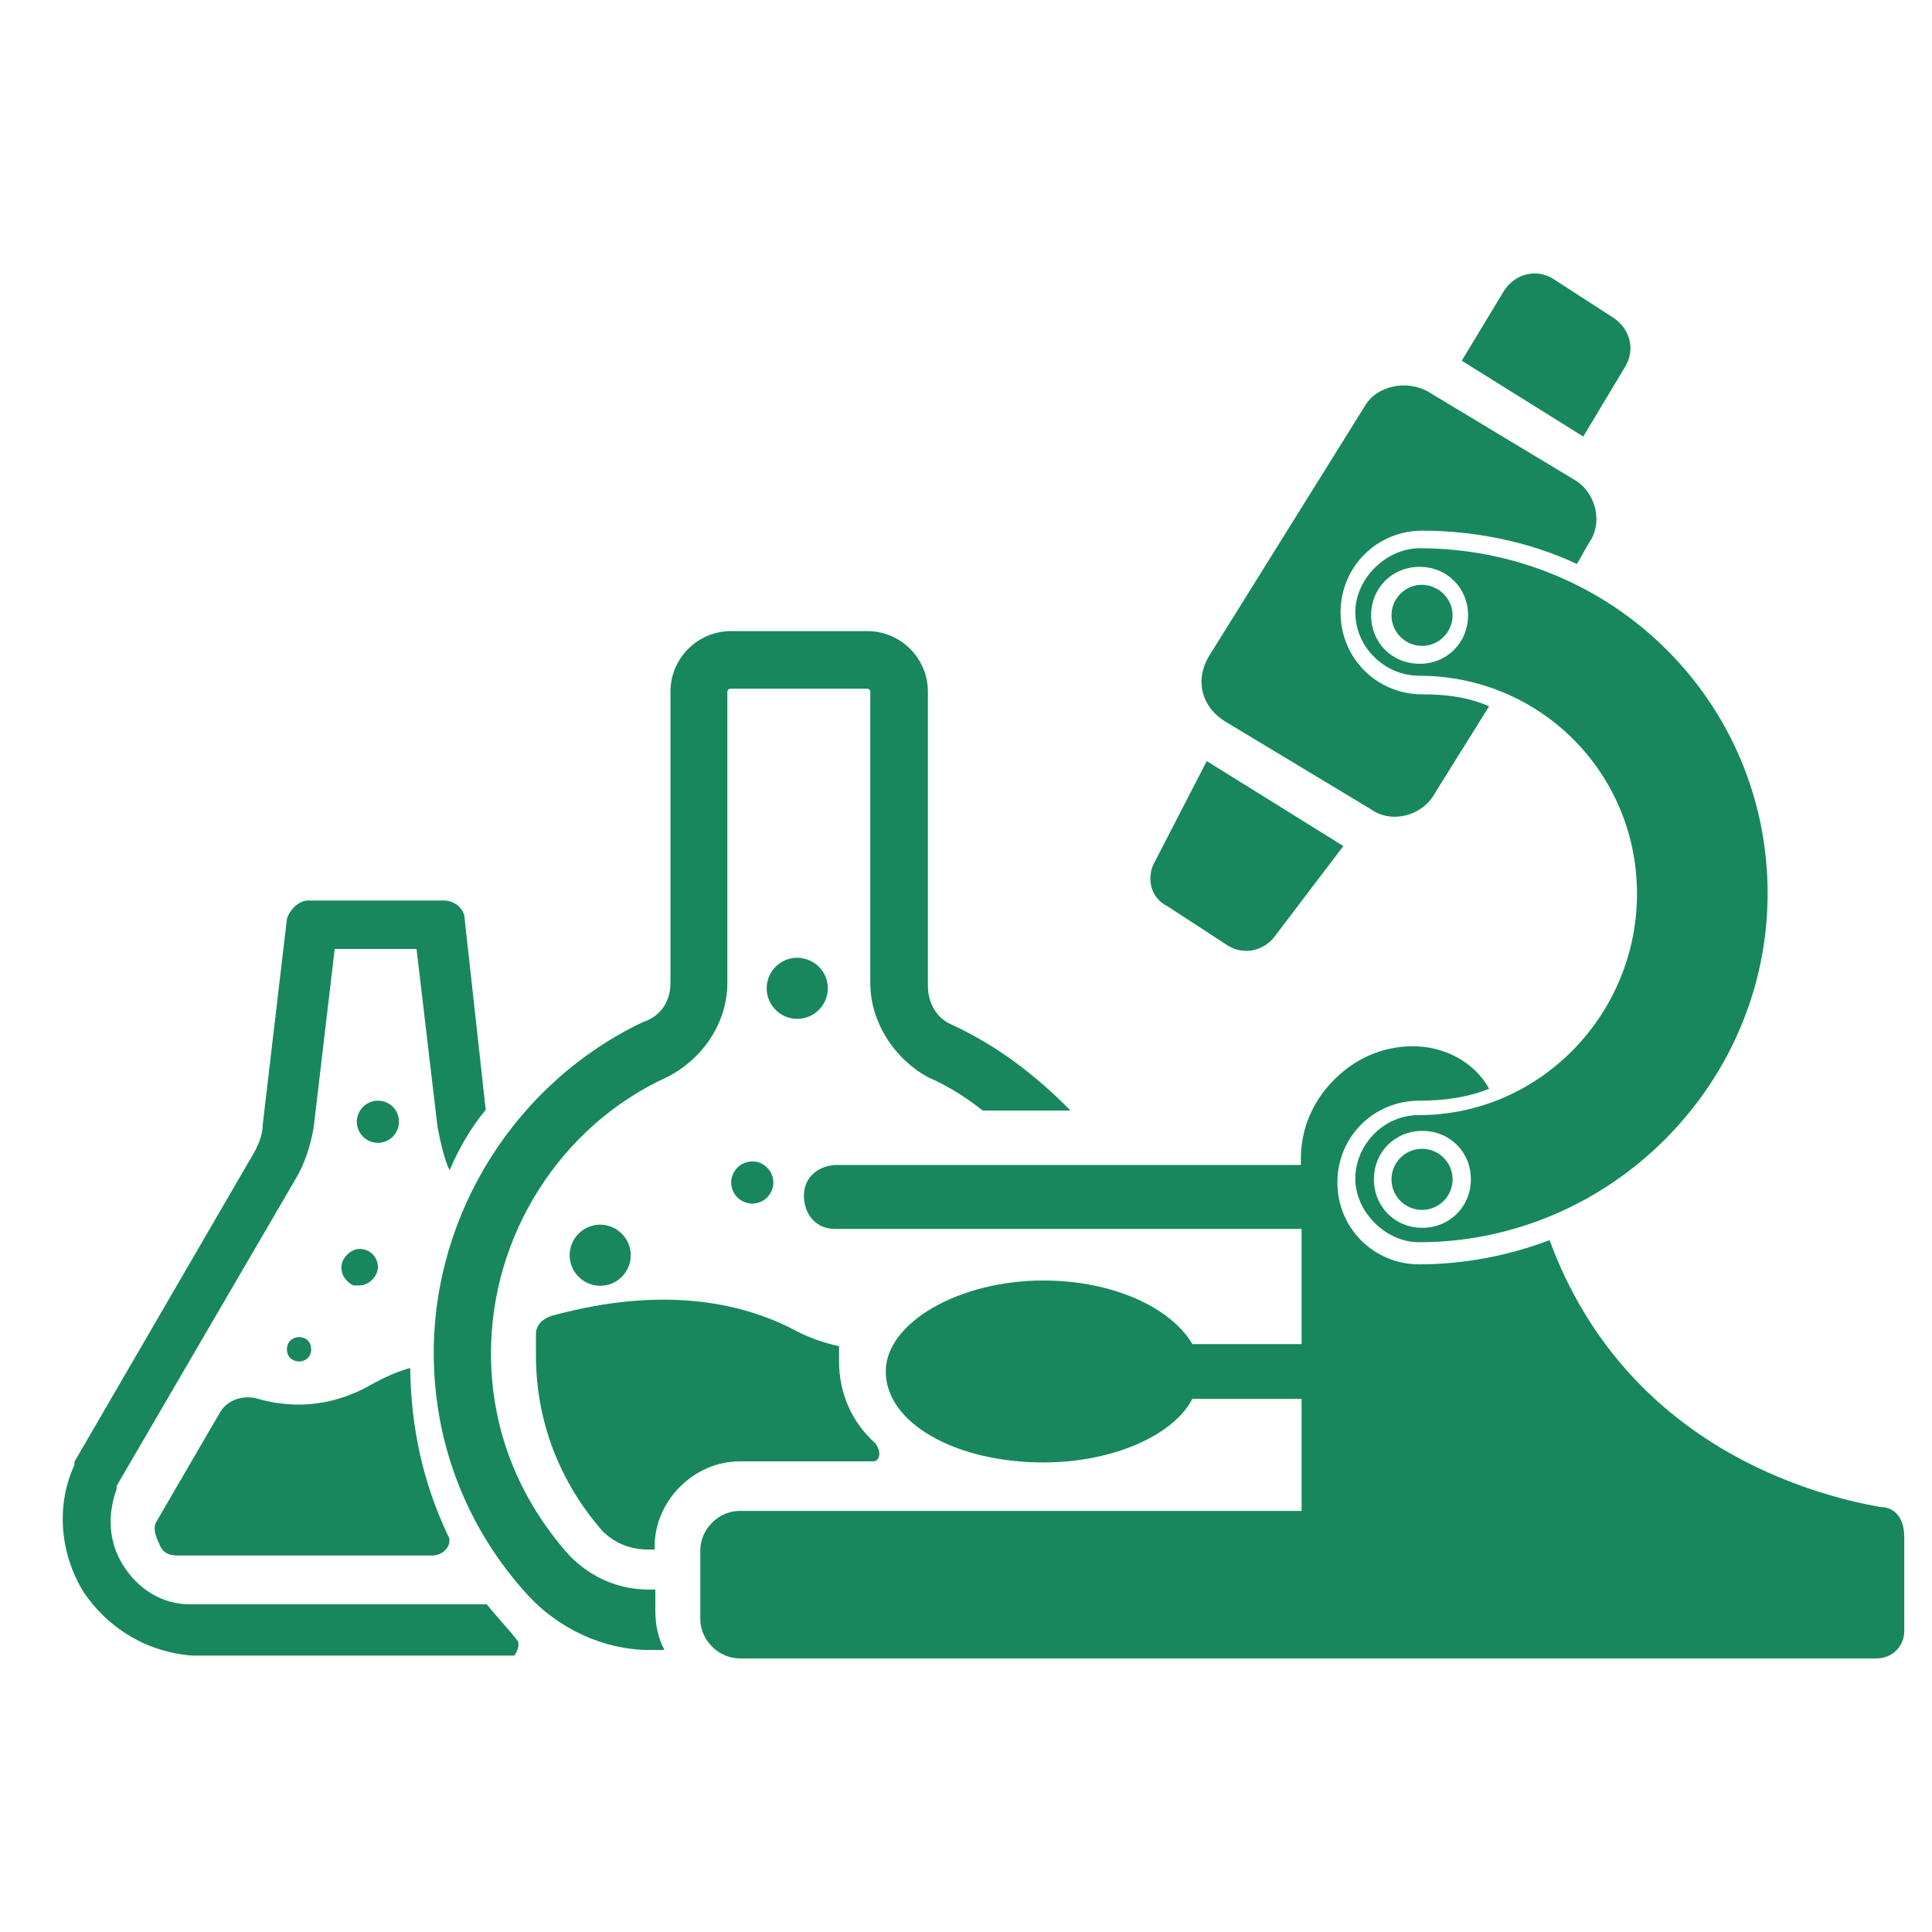 <?xml version="1.0" encoding="utf-8"?>
<!-- Generator: Adobe Illustrator 27.1.1, SVG Export Plug-In . SVG Version: 6.00 Build 0)  -->
<svg version="1.1" id="Layer_1" xmlns="http://www.w3.org/2000/svg" xmlns:xlink="http://www.w3.org/1999/xlink" x="0px" y="0px"
	 viewBox="0 0 550.1 550.1" style="enable-background:new 0 0 550.1 550.1;" xml:space="preserve">
<style type="text/css">
	.st0{fill:#18875E;}
</style>
<g>
	<path class="st0" d="M127.4,436.9c1.8,2.6-0.9,6-4.3,6H50.5c-2.6,0-4.3-0.9-5.2-3.4c-0.9-1.8-1.8-4.3-0.9-6l18.1-31.1
		c1.8-3.4,6-5.2,10.3-4.3c8.7,2.6,20.7,3.4,33.7-4.3c3.4-1.8,6.9-3.4,10.3-4.3C117,406.6,120.5,422.2,127.4,436.9z"/>
	<path class="st0" d="M147.3,467.1c-2.6-3.4-6-6.9-8.7-10.3H54c-7.8,0-14.7-4.3-19-11.2c-4.3-6.9-4.3-14.7-1.8-21.6v-0.9l50.9-87.3
		c2.6-4.3,4.3-9.5,5.2-14.7l6-50.9h23.3l6,50.9c0.9,4.3,1.8,8.7,3.4,12.1c2.6-6,6-12.1,10.3-17.2l-6-54.4c0-2.6-2.6-5.2-6-5.2H87.7
		c-2.6,0-5.2,2.6-6,5.2l-6.9,58.7c0,3.4-1.8,6.9-3.4,9.5l-50.2,86.4v0.9c-5.2,11.2-4.3,25,2.6,36.2c6.9,10.3,18.1,17.2,31.1,18.1
		h91.5C147.3,470.5,148.1,467.9,147.3,467.1z"/>
	<path class="st0" d="M88.6,384.2c0,4.6-6.9,4.6-6.9,0S88.6,379.5,88.6,384.2"/>
	<path class="st0" d="M107.6,360.8c0,2.6-2.6,5.2-5.2,5.2h-1.8c-1.8-0.9-3.4-2.6-3.4-5.2c0-2.5,2.6-5.2,5.2-5.2
		C105.8,355.7,107.6,358.3,107.6,360.8z"/>
	<path class="st0" d="M113.6,319.4c0,3.3-2.7,6-6,6s-6-2.7-6-6s2.7-6,6-6S113.6,316,113.6,319.4"/>
	<path class="st0" d="M271.1,291.8c-4.3-1.8-6.9-6-6.9-11.2v-83.7c0-9.5-7.8-17.2-17.2-17.2h-38.9c-9.5,0-17.2,7.8-17.2,17.2v82.9
		c0,5.2-2.6,9.5-7.8,11.2c-36.2,17.2-59.6,54.4-59.6,94.2c0,25.9,9.5,50.1,26.8,69c8.7,9.5,21.6,15.6,34.6,15.6h4.3
		c-1.8-3.4-2.6-6.9-2.6-11.2v-6h-1.8c-8.7,0-16.4-3.4-22.5-9.5c-14.7-16.4-22.5-36.2-22.5-57.8c0-33.7,19.9-64.8,50.1-78.6
		c10.3-5.2,17.2-15.6,17.2-26.8V197c0,0,0-0.9,0.9-0.9h38.9c0,0,0.9,0,0.9,0.9v82.9c0,11.2,6.9,21.6,16.4,26.8
		c6,2.6,11.2,6,15.6,9.5h25C295.3,306.5,284.1,297.8,271.1,291.8z"/>
	<path class="st0" d="M248.6,416.1h-38c-13,0-24.2,11.2-24.2,24.2v0.9h-1.8c-5.2,0-9.5-1.8-13-5.2c-12.1-13.8-19-31.1-19-50.1v-6
		c0-2.6,1.8-4.3,4.3-5.2c15.6-4.3,44-9.5,69.9,4.3c3.4,1.8,7.8,3.4,12.1,4.3v4.3c0,8.7,3.4,17.2,10.3,23.3
		C251.2,413.5,250.4,416.1,248.6,416.1z"/>
	<path class="st0" d="M220.2,336.7c0,3.3-2.7,6-6,6s-6-2.7-6-6s2.7-6,6-6C217.4,330.6,220.2,333.4,220.2,336.7"/>
	<path class="st0" d="M179.6,357.4c0,4.8-3.9,8.7-8.7,8.7s-8.7-3.9-8.7-8.7c0-4.8,3.9-8.7,8.7-8.7S179.6,352.7,179.6,357.4"/>
	<path class="st0" d="M235.7,281.4c0,4.8-3.9,8.7-8.7,8.7s-8.7-3.9-8.7-8.7c0-4.8,3.9-8.7,8.7-8.7
		C231.9,272.8,235.7,276.6,235.7,281.4"/>
	<path class="st0" d="M348.8,205.4l41.5,25c6,4.3,14.7,1.8,18.1-4.3l15.6-25c-6-2.6-12.1-3.4-19-3.4c-13,0-23.3-10.3-23.3-23.3
		s10.3-23.3,23.3-23.3c15.6,0,31.1,3.4,44,9.5l3.4-6c4.3-6,1.8-14.7-4.3-18.1l-41.5-25c-6-3.4-14.7-1.8-18.1,4.3l-44,70.6
		C340.1,193.3,341.9,201.1,348.8,205.4z"/>
	<path class="st0" d="M462.8,104.3c2.6-4.3,1.8-10.3-3.4-13.8l-17.3-11.2c-4.3-2.6-10.3-1.8-13.8,3.4l-12.1,20l34.6,21.6
		L462.8,104.3z"/>
	<path class="st0" d="M332.5,258.1l17.2,11.2c4.3,2.6,10.3,1.8,13.8-3.4l19-25l-38.9-24.2l-14.7,28.5
		C326.4,249.4,327.2,255.5,332.5,258.1z"/>
	<path class="st0" d="M535.4,429.1c-19-3.4-72.5-17.2-94.2-76c-11.2,4.3-24.2,6.9-37.1,6.9s-23.3-10.3-23.3-23.3
		s10.3-23.3,23.3-23.3c6.9,0,13.8-0.9,19.9-3.4c-4.3-7.8-13-12.1-21.6-12.1c-8.7,0-16.4,3.4-22.5,9.5c-6,6-9.5,13.8-9.5,22.5v1.8
		h-132c-5.2,0-9.5,3.4-9.5,8.7s3.4,9.5,8.7,9.5h133v32.8h-31.1c-6-10.3-22.5-18.1-42.4-18.1c-24.2,0-44.9,12.1-44.9,25.9
		c0,14.7,19.9,25.9,44.9,25.9c19.9,0,37.1-7.8,42.4-18.1h31.1v31.9h-160c-6,0-11.2,5.2-11.2,11.2V461c0,6,5.2,11.2,11.2,11.2h323.8
		c4.3,0,7.8-3.4,7.8-7.8v-26.8C542.2,432.5,539.7,429.1,535.4,429.1L535.4,429.1z"/>
	<path class="st0" d="M413.6,175.2c0,4.8-3.9,8.7-8.7,8.7c-4.8,0-8.7-3.9-8.7-8.7s3.9-8.7,8.7-8.7
		C409.7,166.6,413.6,170.5,413.6,175.2"/>
	<path class="st0" d="M413.6,335.8c0,4.8-3.9,8.7-8.7,8.7c-4.8,0-8.7-3.9-8.7-8.7c0-4.8,3.9-8.7,8.7-8.7
		C409.7,327.1,413.6,331,413.6,335.8"/>
	<path class="st0" d="M385.9,174.3c0,10.3,8.7,18.1,18.1,18.1c34.6,0,62.1,27.7,62.1,62.1s-27.7,63-62.1,63
		c-10.3,0-18.1,8.7-18.1,18.1c0,9.5,8.7,18.1,18.1,18.1c54.4,0,99.3-44.9,99.3-99.3s-44-98.3-99.2-98.3
		C394.6,156.2,385.9,164.8,385.9,174.3L385.9,174.3z M405,349.6c-7.8,0-13.8-6-13.8-13.8s6-13.8,13.8-13.8s13.8,6,13.8,13.8
		S412.7,349.6,405,349.6z M418,175.2c0,7.8-6,13.8-13.8,13.8s-13.8-6-13.8-13.8s6-13.8,13.8-13.8S418,167.4,418,175.2z"/>
</g>
</svg>
